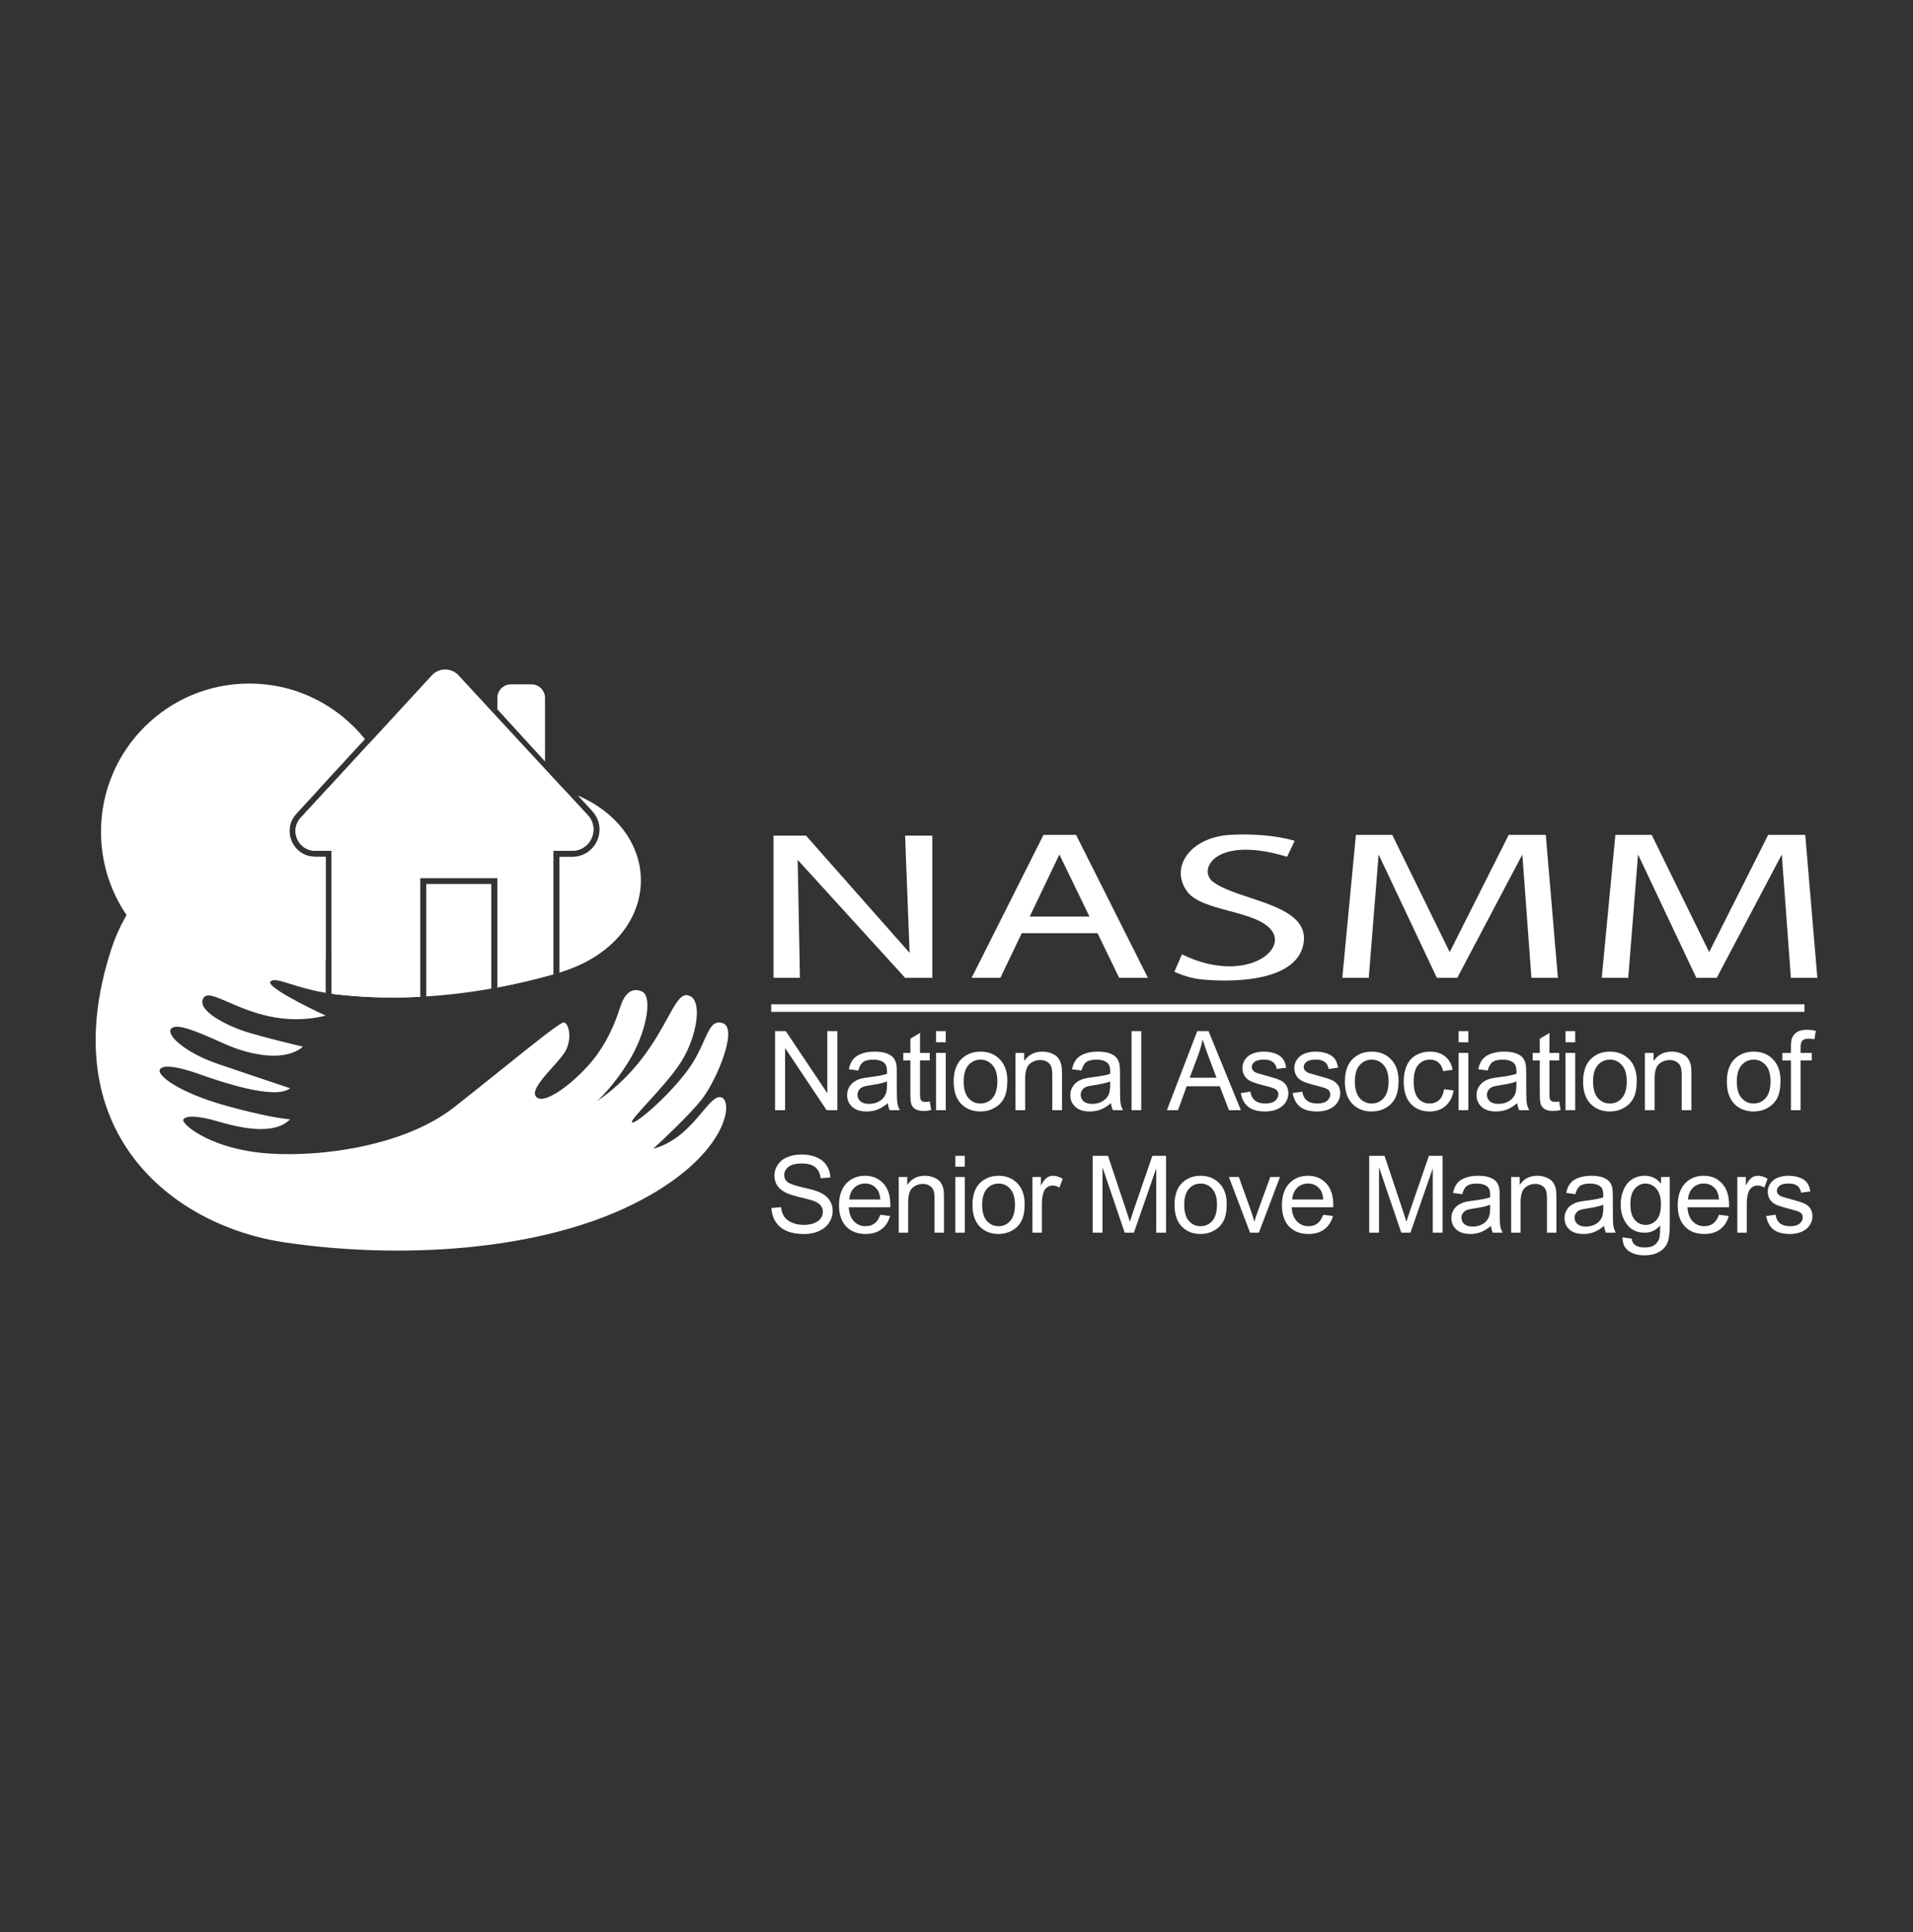 <svg width="100" height="101" viewBox="0 0 100 101" fill="none" xmlns="http://www.w3.org/2000/svg">
<rect x="0" y="0" width="100" height="101" fill="#333333" stroke="none"/>
<g id="White/NASMM">
<g id="Subtract">
<path d="M19.077 38.639C17.657 36.868 15.476 35.735 13.03 35.735C8.749 35.735 5.279 39.205 5.279 43.486C5.279 47.766 8.749 51.236 13.03 51.236C14.491 51.236 15.857 50.832 17.023 50.129V44.791H16.48C15.309 44.791 14.698 43.397 15.491 42.536L19.077 38.639Z" fill="white"/>
<path d="M19.273 38.893L15.724 42.75C15.117 43.409 15.585 44.474 16.48 44.474H17.34V49.928C19.414 48.537 20.78 46.171 20.78 43.486C20.78 41.767 20.22 40.178 19.273 38.893Z" fill="white"/>
</g>
<g id="MEMBER">
<mask id="path-2-outside-1_1613_2650" maskUnits="userSpaceOnUse" x="16.367" y="40.667" width="14" height="4" fill="black">
<rect fill="white" x="16.367" y="40.667" width="14" height="4"/>
<path d="M18.522 43.467L19.039 41.682H19.426L19.245 42.119L18.745 43.881H18.301L17.798 42.119L17.616 41.682H18.007L18.522 43.467ZM17.473 41.682H17.872L17.817 42.067L17.774 43.881H17.367C17.373 43.839 17.379 43.768 17.385 43.669C17.391 43.569 17.398 43.451 17.405 43.316C17.412 43.182 17.418 43.04 17.424 42.892C17.431 42.742 17.438 42.596 17.442 42.454C17.448 42.311 17.453 42.181 17.457 42.065C17.463 41.949 17.466 41.856 17.468 41.786C17.471 41.717 17.473 41.682 17.473 41.682ZM19.671 43.881H19.265L19.227 42.067L19.159 41.682H19.566C19.571 41.846 19.577 42.019 19.584 42.202C19.591 42.385 19.598 42.566 19.605 42.746C19.613 42.925 19.621 43.093 19.628 43.249C19.636 43.404 19.643 43.538 19.65 43.649C19.658 43.76 19.665 43.837 19.671 43.881Z"/>
<path d="M20.398 42.563H21.222V42.902H20.398V43.535H20.787C20.93 43.535 21.05 43.534 21.147 43.532C21.244 43.529 21.322 43.522 21.38 43.512V43.881H19.946C19.957 43.821 19.964 43.734 19.966 43.621C19.968 43.506 19.969 43.375 19.969 43.226V42.338C19.969 42.189 19.968 42.058 19.966 41.945C19.964 41.83 19.957 41.743 19.946 41.682H21.335V42.029H20.398V42.563Z"/>
<path d="M22.711 43.467L23.227 41.682H23.614L23.434 42.119L22.934 43.881H22.489L21.986 42.119L21.804 41.682H22.196L22.711 43.467ZM21.661 41.682H22.06L22.006 42.067L21.962 43.881H21.556C21.562 43.839 21.568 43.768 21.574 43.669C21.58 43.569 21.586 43.451 21.593 43.316C21.601 43.182 21.607 43.04 21.613 42.892C21.62 42.742 21.626 42.596 21.631 42.454C21.637 42.311 21.642 42.181 21.646 42.065C21.651 41.949 21.655 41.856 21.657 41.786C21.66 41.717 21.661 41.682 21.661 41.682ZM23.86 43.881H23.453L23.416 42.067L23.348 41.682H23.755C23.76 41.846 23.766 42.019 23.773 42.202C23.78 42.385 23.787 42.566 23.794 42.746C23.802 42.925 23.809 43.093 23.816 43.249C23.824 43.404 23.832 43.538 23.839 43.649C23.847 43.76 23.854 43.837 23.86 43.881Z"/>
<path d="M24.587 42.002V42.563H24.82C24.963 42.563 25.072 42.536 25.147 42.482C25.222 42.428 25.26 42.354 25.26 42.259C25.26 42.17 25.228 42.104 25.165 42.06C25.102 42.016 25 41.994 24.859 41.994C24.807 41.994 24.756 41.995 24.704 41.997C24.654 41.998 24.615 42 24.587 42.002ZM24.158 43.196V42.375C24.158 42.228 24.157 42.091 24.155 41.964C24.153 41.837 24.146 41.743 24.135 41.682C24.209 41.678 24.308 41.674 24.432 41.672C24.555 41.669 24.69 41.667 24.835 41.667C24.997 41.667 25.14 41.684 25.266 41.719C25.392 41.753 25.491 41.809 25.563 41.889C25.635 41.968 25.671 42.075 25.671 42.21C25.671 42.332 25.637 42.431 25.567 42.506C25.499 42.582 25.416 42.638 25.317 42.676C25.392 42.697 25.466 42.727 25.537 42.768C25.608 42.809 25.667 42.866 25.713 42.94C25.761 43.014 25.784 43.112 25.784 43.234C25.784 43.358 25.752 43.471 25.686 43.571C25.621 43.672 25.52 43.751 25.384 43.809C25.247 43.867 25.072 43.896 24.859 43.896C24.744 43.896 24.636 43.895 24.534 43.893C24.434 43.891 24.348 43.889 24.278 43.886C24.208 43.884 24.16 43.882 24.135 43.881C24.146 43.821 24.153 43.729 24.155 43.606C24.157 43.481 24.158 43.345 24.158 43.196ZM24.587 42.89V43.55C24.612 43.551 24.65 43.553 24.701 43.554C24.753 43.556 24.816 43.557 24.891 43.557C24.978 43.557 25.059 43.547 25.132 43.526C25.205 43.505 25.264 43.469 25.307 43.417C25.351 43.365 25.373 43.294 25.373 43.204C25.373 43.1 25.33 43.022 25.243 42.97C25.158 42.917 25.036 42.89 24.878 42.89H24.587Z"/>
<path d="M26.458 42.563H27.282V42.902H26.458V43.535H26.847C26.99 43.535 27.11 43.534 27.207 43.532C27.304 43.529 27.382 43.522 27.44 43.512V43.881H26.006C26.017 43.821 26.024 43.734 26.026 43.621C26.028 43.506 26.029 43.375 26.029 43.226V42.338C26.029 42.189 26.028 42.058 26.026 41.945C26.024 41.83 26.017 41.743 26.006 41.682H27.395V42.029H26.458V42.563Z"/>
<path d="M28.068 43V43.226C28.068 43.375 28.069 43.506 28.071 43.621C28.074 43.735 28.08 43.822 28.09 43.881H27.616C27.627 43.821 27.633 43.734 27.635 43.621C27.637 43.506 27.638 43.375 27.638 43.226V42.375C27.638 42.228 27.637 42.091 27.635 41.964C27.633 41.837 27.627 41.743 27.616 41.682C27.616 41.682 27.638 41.682 27.682 41.681C27.727 41.679 27.787 41.677 27.86 41.675C27.934 41.673 28.015 41.672 28.104 41.67C28.192 41.669 28.28 41.667 28.369 41.667C28.525 41.667 28.663 41.692 28.782 41.74C28.9 41.787 28.992 41.858 29.059 41.954C29.126 42.049 29.16 42.169 29.16 42.315C29.16 42.474 29.12 42.604 29.042 42.705C28.964 42.806 28.861 42.881 28.735 42.929C28.609 42.977 28.475 43 28.331 43H28.068ZM28.068 42.014V42.676H28.301C28.433 42.676 28.537 42.651 28.614 42.6C28.692 42.547 28.73 42.455 28.73 42.323C28.73 42.209 28.695 42.128 28.623 42.08C28.552 42.031 28.45 42.006 28.316 42.006C28.258 42.006 28.212 42.007 28.177 42.009C28.144 42.01 28.108 42.012 28.068 42.014ZM28.227 42.925L28.635 42.847C28.635 42.847 28.651 42.869 28.684 42.914C28.716 42.959 28.757 43.017 28.809 43.089C28.861 43.161 28.916 43.239 28.976 43.323C29.036 43.406 29.095 43.487 29.152 43.565C29.209 43.643 29.259 43.711 29.302 43.768C29.346 43.826 29.376 43.863 29.393 43.881H28.858L28.227 42.925Z"/>
</mask>
<path d="M18.522 43.467L19.039 41.682H19.426L19.245 42.119L18.745 43.881H18.301L17.798 42.119L17.616 41.682H18.007L18.522 43.467ZM17.473 41.682H17.872L17.817 42.067L17.774 43.881H17.367C17.373 43.839 17.379 43.768 17.385 43.669C17.391 43.569 17.398 43.451 17.405 43.316C17.412 43.182 17.418 43.04 17.424 42.892C17.431 42.742 17.438 42.596 17.442 42.454C17.448 42.311 17.453 42.181 17.457 42.065C17.463 41.949 17.466 41.856 17.468 41.786C17.471 41.717 17.473 41.682 17.473 41.682ZM19.671 43.881H19.265L19.227 42.067L19.159 41.682H19.566C19.571 41.846 19.577 42.019 19.584 42.202C19.591 42.385 19.598 42.566 19.605 42.746C19.613 42.925 19.621 43.093 19.628 43.249C19.636 43.404 19.643 43.538 19.65 43.649C19.658 43.76 19.665 43.837 19.671 43.881Z" fill="white"/>
<path d="M20.398 42.563H21.222V42.902H20.398V43.535H20.787C20.93 43.535 21.05 43.534 21.147 43.532C21.244 43.529 21.322 43.522 21.38 43.512V43.881H19.946C19.957 43.821 19.964 43.734 19.966 43.621C19.968 43.506 19.969 43.375 19.969 43.226V42.338C19.969 42.189 19.968 42.058 19.966 41.945C19.964 41.83 19.957 41.743 19.946 41.682H21.335V42.029H20.398V42.563Z" fill="white"/>
<path d="M22.711 43.467L23.227 41.682H23.614L23.434 42.119L22.934 43.881H22.489L21.986 42.119L21.804 41.682H22.196L22.711 43.467ZM21.661 41.682H22.06L22.006 42.067L21.962 43.881H21.556C21.562 43.839 21.568 43.768 21.574 43.669C21.58 43.569 21.586 43.451 21.593 43.316C21.601 43.182 21.607 43.04 21.613 42.892C21.62 42.742 21.626 42.596 21.631 42.454C21.637 42.311 21.642 42.181 21.646 42.065C21.651 41.949 21.655 41.856 21.657 41.786C21.66 41.717 21.661 41.682 21.661 41.682ZM23.86 43.881H23.453L23.416 42.067L23.348 41.682H23.755C23.76 41.846 23.766 42.019 23.773 42.202C23.78 42.385 23.787 42.566 23.794 42.746C23.802 42.925 23.809 43.093 23.816 43.249C23.824 43.404 23.832 43.538 23.839 43.649C23.847 43.76 23.854 43.837 23.86 43.881Z" fill="white"/>
<path d="M24.587 42.002V42.563H24.82C24.963 42.563 25.072 42.536 25.147 42.482C25.222 42.428 25.26 42.354 25.26 42.259C25.26 42.17 25.228 42.104 25.165 42.06C25.102 42.016 25 41.994 24.859 41.994C24.807 41.994 24.756 41.995 24.704 41.997C24.654 41.998 24.615 42 24.587 42.002ZM24.158 43.196V42.375C24.158 42.228 24.157 42.091 24.155 41.964C24.153 41.837 24.146 41.743 24.135 41.682C24.209 41.678 24.308 41.674 24.432 41.672C24.555 41.669 24.69 41.667 24.835 41.667C24.997 41.667 25.14 41.684 25.266 41.719C25.392 41.753 25.491 41.809 25.563 41.889C25.635 41.968 25.671 42.075 25.671 42.21C25.671 42.332 25.637 42.431 25.567 42.506C25.499 42.582 25.416 42.638 25.317 42.676C25.392 42.697 25.466 42.727 25.537 42.768C25.608 42.809 25.667 42.866 25.713 42.94C25.761 43.014 25.784 43.112 25.784 43.234C25.784 43.358 25.752 43.471 25.686 43.571C25.621 43.672 25.52 43.751 25.384 43.809C25.247 43.867 25.072 43.896 24.859 43.896C24.744 43.896 24.636 43.895 24.534 43.893C24.434 43.891 24.348 43.889 24.278 43.886C24.208 43.884 24.16 43.882 24.135 43.881C24.146 43.821 24.153 43.729 24.155 43.606C24.157 43.481 24.158 43.345 24.158 43.196ZM24.587 42.89V43.55C24.612 43.551 24.65 43.553 24.701 43.554C24.753 43.556 24.816 43.557 24.891 43.557C24.978 43.557 25.059 43.547 25.132 43.526C25.205 43.505 25.264 43.469 25.307 43.417C25.351 43.365 25.373 43.294 25.373 43.204C25.373 43.1 25.33 43.022 25.243 42.97C25.158 42.917 25.036 42.89 24.878 42.89H24.587Z" fill="white"/>
<path d="M26.458 42.563H27.282V42.902H26.458V43.535H26.847C26.99 43.535 27.11 43.534 27.207 43.532C27.304 43.529 27.382 43.522 27.44 43.512V43.881H26.006C26.017 43.821 26.024 43.734 26.026 43.621C26.028 43.506 26.029 43.375 26.029 43.226V42.338C26.029 42.189 26.028 42.058 26.026 41.945C26.024 41.83 26.017 41.743 26.006 41.682H27.395V42.029H26.458V42.563Z" fill="white"/>
<path d="M28.068 43V43.226C28.068 43.375 28.069 43.506 28.071 43.621C28.074 43.735 28.08 43.822 28.09 43.881H27.616C27.627 43.821 27.633 43.734 27.635 43.621C27.637 43.506 27.638 43.375 27.638 43.226V42.375C27.638 42.228 27.637 42.091 27.635 41.964C27.633 41.837 27.627 41.743 27.616 41.682C27.616 41.682 27.638 41.682 27.682 41.681C27.727 41.679 27.787 41.677 27.86 41.675C27.934 41.673 28.015 41.672 28.104 41.67C28.192 41.669 28.28 41.667 28.369 41.667C28.525 41.667 28.663 41.692 28.782 41.74C28.9 41.787 28.992 41.858 29.059 41.954C29.126 42.049 29.16 42.169 29.16 42.315C29.16 42.474 29.12 42.604 29.042 42.705C28.964 42.806 28.861 42.881 28.735 42.929C28.609 42.977 28.475 43 28.331 43H28.068ZM28.068 42.014V42.676H28.301C28.433 42.676 28.537 42.651 28.614 42.6C28.692 42.547 28.73 42.455 28.73 42.323C28.73 42.209 28.695 42.128 28.623 42.08C28.552 42.031 28.45 42.006 28.316 42.006C28.258 42.006 28.212 42.007 28.177 42.009C28.144 42.01 28.108 42.012 28.068 42.014ZM28.227 42.925L28.635 42.847C28.635 42.847 28.651 42.869 28.684 42.914C28.716 42.959 28.757 43.017 28.809 43.089C28.861 43.161 28.916 43.239 28.976 43.323C29.036 43.406 29.095 43.487 29.152 43.565C29.209 43.643 29.259 43.711 29.302 43.768C29.346 43.826 29.376 43.863 29.393 43.881H28.858L28.227 42.925Z" fill="white"/>
<path d="M18.522 43.467L19.039 41.682H19.426L19.245 42.119L18.745 43.881H18.301L17.798 42.119L17.616 41.682H18.007L18.522 43.467ZM17.473 41.682H17.872L17.817 42.067L17.774 43.881H17.367C17.373 43.839 17.379 43.768 17.385 43.669C17.391 43.569 17.398 43.451 17.405 43.316C17.412 43.182 17.418 43.04 17.424 42.892C17.431 42.742 17.438 42.596 17.442 42.454C17.448 42.311 17.453 42.181 17.457 42.065C17.463 41.949 17.466 41.856 17.468 41.786C17.471 41.717 17.473 41.682 17.473 41.682ZM19.671 43.881H19.265L19.227 42.067L19.159 41.682H19.566C19.571 41.846 19.577 42.019 19.584 42.202C19.591 42.385 19.598 42.566 19.605 42.746C19.613 42.925 19.621 43.093 19.628 43.249C19.636 43.404 19.643 43.538 19.65 43.649C19.658 43.76 19.665 43.837 19.671 43.881Z" stroke="white" stroke-width="0.158" mask="url(#path-2-outside-1_1613_2650)"/>
<path d="M20.398 42.563H21.222V42.902H20.398V43.535H20.787C20.93 43.535 21.05 43.534 21.147 43.532C21.244 43.529 21.322 43.522 21.38 43.512V43.881H19.946C19.957 43.821 19.964 43.734 19.966 43.621C19.968 43.506 19.969 43.375 19.969 43.226V42.338C19.969 42.189 19.968 42.058 19.966 41.945C19.964 41.83 19.957 41.743 19.946 41.682H21.335V42.029H20.398V42.563Z" stroke="white" stroke-width="0.158" mask="url(#path-2-outside-1_1613_2650)"/>
<path d="M22.711 43.467L23.227 41.682H23.614L23.434 42.119L22.934 43.881H22.489L21.986 42.119L21.804 41.682H22.196L22.711 43.467ZM21.661 41.682H22.06L22.006 42.067L21.962 43.881H21.556C21.562 43.839 21.568 43.768 21.574 43.669C21.58 43.569 21.586 43.451 21.593 43.316C21.601 43.182 21.607 43.04 21.613 42.892C21.62 42.742 21.626 42.596 21.631 42.454C21.637 42.311 21.642 42.181 21.646 42.065C21.651 41.949 21.655 41.856 21.657 41.786C21.66 41.717 21.661 41.682 21.661 41.682ZM23.86 43.881H23.453L23.416 42.067L23.348 41.682H23.755C23.76 41.846 23.766 42.019 23.773 42.202C23.78 42.385 23.787 42.566 23.794 42.746C23.802 42.925 23.809 43.093 23.816 43.249C23.824 43.404 23.832 43.538 23.839 43.649C23.847 43.76 23.854 43.837 23.86 43.881Z" stroke="white" stroke-width="0.158" mask="url(#path-2-outside-1_1613_2650)"/>
<path d="M24.587 42.002V42.563H24.82C24.963 42.563 25.072 42.536 25.147 42.482C25.222 42.428 25.26 42.354 25.26 42.259C25.26 42.17 25.228 42.104 25.165 42.06C25.102 42.016 25 41.994 24.859 41.994C24.807 41.994 24.756 41.995 24.704 41.997C24.654 41.998 24.615 42 24.587 42.002ZM24.158 43.196V42.375C24.158 42.228 24.157 42.091 24.155 41.964C24.153 41.837 24.146 41.743 24.135 41.682C24.209 41.678 24.308 41.674 24.432 41.672C24.555 41.669 24.69 41.667 24.835 41.667C24.997 41.667 25.14 41.684 25.266 41.719C25.392 41.753 25.491 41.809 25.563 41.889C25.635 41.968 25.671 42.075 25.671 42.21C25.671 42.332 25.637 42.431 25.567 42.506C25.499 42.582 25.416 42.638 25.317 42.676C25.392 42.697 25.466 42.727 25.537 42.768C25.608 42.809 25.667 42.866 25.713 42.94C25.761 43.014 25.784 43.112 25.784 43.234C25.784 43.358 25.752 43.471 25.686 43.571C25.621 43.672 25.52 43.751 25.384 43.809C25.247 43.867 25.072 43.896 24.859 43.896C24.744 43.896 24.636 43.895 24.534 43.893C24.434 43.891 24.348 43.889 24.278 43.886C24.208 43.884 24.16 43.882 24.135 43.881C24.146 43.821 24.153 43.729 24.155 43.606C24.157 43.481 24.158 43.345 24.158 43.196ZM24.587 42.89V43.55C24.612 43.551 24.65 43.553 24.701 43.554C24.753 43.556 24.816 43.557 24.891 43.557C24.978 43.557 25.059 43.547 25.132 43.526C25.205 43.505 25.264 43.469 25.307 43.417C25.351 43.365 25.373 43.294 25.373 43.204C25.373 43.1 25.33 43.022 25.243 42.97C25.158 42.917 25.036 42.89 24.878 42.89H24.587Z" stroke="white" stroke-width="0.158" mask="url(#path-2-outside-1_1613_2650)"/>
<path d="M26.458 42.563H27.282V42.902H26.458V43.535H26.847C26.99 43.535 27.11 43.534 27.207 43.532C27.304 43.529 27.382 43.522 27.44 43.512V43.881H26.006C26.017 43.821 26.024 43.734 26.026 43.621C26.028 43.506 26.029 43.375 26.029 43.226V42.338C26.029 42.189 26.028 42.058 26.026 41.945C26.024 41.83 26.017 41.743 26.006 41.682H27.395V42.029H26.458V42.563Z" stroke="white" stroke-width="0.158" mask="url(#path-2-outside-1_1613_2650)"/>
<path d="M28.068 43V43.226C28.068 43.375 28.069 43.506 28.071 43.621C28.074 43.735 28.08 43.822 28.09 43.881H27.616C27.627 43.821 27.633 43.734 27.635 43.621C27.637 43.506 27.638 43.375 27.638 43.226V42.375C27.638 42.228 27.637 42.091 27.635 41.964C27.633 41.837 27.627 41.743 27.616 41.682C27.616 41.682 27.638 41.682 27.682 41.681C27.727 41.679 27.787 41.677 27.86 41.675C27.934 41.673 28.015 41.672 28.104 41.67C28.192 41.669 28.28 41.667 28.369 41.667C28.525 41.667 28.663 41.692 28.782 41.74C28.9 41.787 28.992 41.858 29.059 41.954C29.126 42.049 29.16 42.169 29.16 42.315C29.16 42.474 29.12 42.604 29.042 42.705C28.964 42.806 28.861 42.881 28.735 42.929C28.609 42.977 28.475 43 28.331 43H28.068ZM28.068 42.014V42.676H28.301C28.433 42.676 28.537 42.651 28.614 42.6C28.692 42.547 28.73 42.455 28.73 42.323C28.73 42.209 28.695 42.128 28.623 42.08C28.552 42.031 28.45 42.006 28.316 42.006C28.258 42.006 28.212 42.007 28.177 42.009C28.144 42.01 28.108 42.012 28.068 42.014ZM28.227 42.925L28.635 42.847C28.635 42.847 28.651 42.869 28.684 42.914C28.716 42.959 28.757 43.017 28.809 43.089C28.861 43.161 28.916 43.239 28.976 43.323C29.036 43.406 29.095 43.487 29.152 43.565C29.209 43.643 29.259 43.711 29.302 43.768C29.346 43.826 29.376 43.863 29.393 43.881H28.858L28.227 42.925Z" stroke="white" stroke-width="0.158" mask="url(#path-2-outside-1_1613_2650)"/>
</g>
<g id="Subtract_2">
<path d="M21.966 52.111V45.898H25.999V51.622C26.922 51.449 27.899 51.224 28.925 50.936V44.474H29.913C30.879 44.474 31.382 43.325 30.727 42.616L29.452 41.237L26.276 39.769C23.957 39.806 20.606 40.165 17.264 41.076L15.723 42.75C15.117 43.409 15.584 44.474 16.48 44.474H17.339V51.952C17.43 51.965 17.522 51.977 17.616 51.987C18.633 52.102 20.105 52.208 21.966 52.111Z" fill="white"/>
<path d="M17.023 51.903V44.791H16.48C15.309 44.791 14.698 43.398 15.491 42.536L16.683 41.24C11.905 42.637 7.27 45.191 5.833 49.575C2.709 59.105 8.956 64.087 14.927 64.957C20.898 65.827 28.055 65.432 33.038 62.98C38.02 60.528 38.376 57.563 37.703 57.365C37.423 57.282 37.121 57.641 36.713 58.127C36.143 58.806 35.365 59.731 34.145 60.054C34.738 59.514 36.074 58.243 36.675 57.484C37.427 56.535 38.613 53.767 37.783 53.49C37.286 53.324 37.1 53.739 36.803 54.403C36.603 54.85 36.353 55.409 35.924 55.981C34.856 57.405 33.156 58.828 33.038 58.67C32.983 58.597 33.348 58.197 33.839 57.658C34.413 57.029 35.16 56.21 35.608 55.507C36.438 54.202 36.794 52.145 35.924 52.027C35.578 51.98 35.306 52.472 34.888 53.232C34.256 54.379 33.288 56.135 31.219 57.563C31.561 57.246 32.405 56.329 33.038 55.19C33.828 53.767 34.105 52.066 33.552 51.829C32.998 51.592 32.642 51.987 32.444 52.58C32.439 52.597 32.433 52.614 32.428 52.631C32.229 53.229 31.908 54.192 31.14 55.23C30.349 56.297 28.569 57.8 28.055 57.365C27.726 57.086 28.322 56.418 28.876 55.797C29.187 55.449 29.484 55.115 29.597 54.874C29.914 54.202 29.716 53.49 29.479 53.45C29.315 53.423 27.968 54.504 26.24 55.891C25.461 56.516 24.605 57.203 23.745 57.879C20.977 60.054 16.193 60.568 13.504 60.252C10.815 59.935 9.431 58.709 9.589 58.512C9.747 58.314 10.34 58.314 11.408 58.63C12.476 58.947 14.334 59.382 15.165 58.512C14.848 58.499 13.733 58.338 11.803 57.8C9.391 57.128 8.166 56.218 8.363 55.902C8.561 55.586 9.589 55.862 10.38 56.139C10.407 56.149 10.438 56.159 10.47 56.171C11.387 56.493 14.363 57.539 15.165 56.891C14.492 56.666 12.8 56.1 11.408 55.625C9.668 55.032 8.64 54.083 8.956 53.767C9.254 53.469 10.322 53.942 11.567 54.492C11.645 54.527 11.724 54.562 11.803 54.597C13.148 55.19 14.927 55.507 15.837 54.716C15.323 54.597 14.049 54.289 13.069 54.004C11.843 53.648 10.182 52.778 10.657 52.145C10.833 51.91 11.271 52.101 11.933 52.389C13.053 52.876 14.811 53.641 17.023 53.094C15.969 52.607 13.915 51.568 14.136 51.315C14.274 51.158 14.616 51.264 15.183 51.44C15.562 51.558 16.043 51.707 16.631 51.829C16.756 51.855 16.887 51.88 17.023 51.903Z" fill="white"/>
<path d="M30.205 41.585L30.959 42.401C31.801 43.312 31.155 44.791 29.913 44.791H29.242V50.845C34.506 49.257 34.863 43.826 30.467 41.706L30.205 41.585Z" fill="white"/>
<path d="M25.683 51.68V46.214H22.282V52.092C23.308 52.027 24.445 51.9 25.683 51.68Z" fill="white"/>
</g>
<path id="Vector 9" d="M25.999 36.487V37.08L28.49 39.808V36.487C28.49 36.094 28.172 35.775 27.778 35.775H26.711C26.318 35.775 25.999 36.094 25.999 36.487Z" fill="white"/>
<rect id="Rectangle 26" x="40.313" y="52.502" width="54.014" height="0.395" fill="white"/>
<g id="Vector">
<path d="M67.676 43.96L67.281 44.791C63.524 43.644 62.587 45.469 63.406 46.096C63.849 46.435 64.573 46.675 65.323 46.924C66.847 47.43 68.482 47.973 68.111 49.457C67.558 51.671 63.129 51.276 62.496 51.157C61.99 51.062 61.547 50.88 61.389 50.801L61.785 49.892C64.948 51.434 67.281 49.773 66.49 48.666C66.097 48.115 65.175 47.868 64.257 47.622C63.354 47.38 62.453 47.139 62.061 46.61C61.124 45.344 62.219 43.763 64.315 43.644C65.992 43.549 67.254 43.815 67.676 43.96Z" fill="white"/>
<path fill-rule="evenodd" clip-rule="evenodd" d="M50.792 51.117L54.548 43.644H56.249L60.005 51.117H58.502L57.372 48.785H53.411L52.294 51.117H50.792ZM55.379 44.672L56.95 47.914H53.827L55.379 44.672Z" fill="white"/>
<path d="M40.432 51.117V43.684H42.132L47.549 49.813L47.312 43.684H48.736V51.117H47.312L41.697 44.949L41.816 51.117H40.432Z" fill="white"/>
<path d="M70.879 43.644L70.167 51.117H71.551L72.066 44.672L75.11 51.117H76.178L79.579 44.672L80.053 51.117H81.437L80.804 43.644H78.867L75.782 49.773L72.777 43.644H70.879Z" fill="white"/>
<path d="M83.73 51.117L84.442 43.644H86.34L89.345 49.773L92.43 43.644H94.367L95 51.117H93.616L93.141 44.672L89.741 51.117H88.673L85.628 44.672L85.114 51.117H83.73Z" fill="white"/>
<path d="M40.516 58.037V53.905H41.077L43.247 57.149V53.905H43.772V58.037H43.211L41.04 54.79V58.037H40.516Z" fill="white"/>
<path d="M46.409 57.668C46.221 57.828 46.039 57.941 45.865 58.006C45.692 58.072 45.506 58.105 45.307 58.105C44.978 58.105 44.725 58.025 44.548 57.865C44.372 57.704 44.283 57.498 44.283 57.248C44.283 57.101 44.316 56.968 44.382 56.848C44.45 56.726 44.537 56.628 44.644 56.555C44.753 56.481 44.875 56.426 45.011 56.388C45.11 56.362 45.261 56.337 45.462 56.312C45.871 56.263 46.173 56.205 46.367 56.137C46.368 56.068 46.369 56.024 46.369 56.005C46.369 55.798 46.321 55.653 46.225 55.568C46.096 55.453 45.903 55.396 45.648 55.396C45.409 55.396 45.232 55.438 45.118 55.523C45.005 55.605 44.921 55.753 44.867 55.965L44.371 55.898C44.416 55.685 44.49 55.514 44.593 55.385C44.697 55.253 44.846 55.153 45.042 55.083C45.237 55.012 45.464 54.976 45.721 54.976C45.977 54.976 46.184 55.006 46.344 55.066C46.504 55.126 46.621 55.202 46.696 55.294C46.772 55.385 46.824 55.499 46.854 55.638C46.871 55.725 46.88 55.881 46.88 56.106V56.783C46.88 57.255 46.89 57.553 46.91 57.679C46.933 57.803 46.976 57.923 47.04 58.037H46.51C46.458 57.932 46.424 57.809 46.409 57.668ZM46.367 56.535C46.182 56.61 45.906 56.674 45.538 56.727C45.329 56.757 45.182 56.79 45.095 56.828C45.009 56.866 44.942 56.921 44.895 56.994C44.848 57.066 44.825 57.146 44.825 57.234C44.825 57.369 44.875 57.482 44.977 57.572C45.08 57.662 45.23 57.708 45.428 57.708C45.623 57.708 45.797 57.665 45.949 57.581C46.102 57.494 46.213 57.377 46.285 57.228C46.339 57.114 46.367 56.944 46.367 56.721V56.535Z" fill="white"/>
<path d="M48.603 57.584L48.677 58.032C48.534 58.062 48.406 58.077 48.293 58.077C48.109 58.077 47.966 58.048 47.865 57.989C47.763 57.931 47.692 57.855 47.651 57.761C47.609 57.665 47.589 57.465 47.589 57.161V55.438H47.217V55.044H47.589V54.302L48.093 53.998V55.044H48.603V55.438H48.093V57.189C48.093 57.334 48.102 57.426 48.119 57.468C48.137 57.509 48.166 57.542 48.206 57.566C48.247 57.591 48.306 57.603 48.381 57.603C48.437 57.603 48.511 57.597 48.603 57.584Z" fill="white"/>
<path d="M48.932 54.488V53.905H49.439V54.488H48.932ZM48.932 58.037V55.044H49.439V58.037H48.932Z" fill="white"/>
<path d="M49.853 56.541C49.853 55.986 50.007 55.575 50.315 55.309C50.572 55.087 50.886 54.976 51.256 54.976C51.668 54.976 52.004 55.111 52.266 55.382C52.527 55.651 52.657 56.023 52.657 56.498C52.657 56.883 52.599 57.187 52.483 57.409C52.368 57.629 52.2 57.8 51.978 57.922C51.758 58.044 51.518 58.105 51.256 58.105C50.837 58.105 50.498 57.971 50.239 57.702C49.981 57.433 49.853 57.046 49.853 56.541ZM50.374 56.541C50.374 56.924 50.458 57.211 50.625 57.403C50.792 57.593 51.003 57.688 51.256 57.688C51.508 57.688 51.718 57.592 51.885 57.4C52.052 57.209 52.136 56.916 52.136 56.523C52.136 56.153 52.051 55.873 51.882 55.684C51.715 55.492 51.506 55.396 51.256 55.396C51.003 55.396 50.792 55.491 50.625 55.681C50.458 55.87 50.374 56.157 50.374 56.541Z" fill="white"/>
<path d="M53.082 58.037V55.044H53.538V55.469C53.758 55.14 54.076 54.976 54.491 54.976C54.672 54.976 54.837 55.009 54.987 55.075C55.14 55.139 55.253 55.223 55.328 55.328C55.404 55.434 55.456 55.559 55.486 55.703C55.505 55.797 55.515 55.962 55.515 56.197V58.037H55.007V56.216C55.007 56.01 54.987 55.855 54.948 55.754C54.908 55.651 54.838 55.569 54.736 55.509C54.637 55.447 54.52 55.416 54.384 55.416C54.168 55.416 53.981 55.484 53.823 55.621C53.667 55.759 53.589 56.019 53.589 56.402V58.037H53.082Z" fill="white"/>
<path d="M58.076 57.668C57.888 57.828 57.706 57.941 57.532 58.006C57.359 58.072 57.173 58.105 56.974 58.105C56.645 58.105 56.392 58.025 56.215 57.865C56.039 57.704 55.95 57.498 55.95 57.248C55.95 57.101 55.983 56.968 56.049 56.848C56.117 56.726 56.204 56.628 56.311 56.555C56.42 56.481 56.542 56.426 56.678 56.388C56.777 56.362 56.928 56.337 57.129 56.312C57.538 56.263 57.84 56.205 58.033 56.137C58.035 56.068 58.036 56.024 58.036 56.005C58.036 55.798 57.988 55.653 57.892 55.568C57.763 55.453 57.57 55.396 57.315 55.396C57.076 55.396 56.899 55.438 56.785 55.523C56.672 55.605 56.588 55.753 56.534 55.965L56.038 55.898C56.083 55.685 56.157 55.514 56.26 55.385C56.364 55.253 56.513 55.153 56.709 55.083C56.904 55.012 57.13 54.976 57.388 54.976C57.644 54.976 57.851 55.006 58.011 55.066C58.171 55.126 58.288 55.202 58.363 55.294C58.438 55.385 58.491 55.499 58.521 55.638C58.538 55.725 58.547 55.881 58.547 56.106V56.783C58.547 57.255 58.557 57.553 58.578 57.679C58.6 57.803 58.643 57.923 58.707 58.037H58.177C58.125 57.932 58.091 57.809 58.076 57.668ZM58.033 56.535C57.849 56.61 57.573 56.674 57.205 56.727C56.996 56.757 56.849 56.79 56.762 56.828C56.676 56.866 56.609 56.921 56.562 56.994C56.515 57.066 56.492 57.146 56.492 57.234C56.492 57.369 56.542 57.482 56.644 57.572C56.747 57.662 56.897 57.708 57.095 57.708C57.29 57.708 57.464 57.665 57.616 57.581C57.768 57.494 57.88 57.377 57.952 57.228C58.006 57.114 58.033 56.944 58.033 56.721V56.535Z" fill="white"/>
<path d="M59.151 58.037V53.905H59.659V58.037H59.151Z" fill="white"/>
<path d="M60.998 58.037L62.585 53.905H63.174L64.866 58.037H64.243L63.761 56.786H62.033L61.579 58.037H60.998ZM62.19 56.34H63.591L63.16 55.196C63.029 54.848 62.931 54.562 62.867 54.339C62.814 54.604 62.74 54.867 62.644 55.128L62.19 56.34Z" fill="white"/>
<path d="M64.862 57.144L65.363 57.065C65.391 57.266 65.469 57.42 65.597 57.527C65.727 57.634 65.907 57.688 66.138 57.688C66.371 57.688 66.544 57.641 66.657 57.547C66.77 57.451 66.826 57.339 66.826 57.211C66.826 57.097 66.776 57.007 66.677 56.941C66.607 56.896 66.434 56.838 66.158 56.769C65.786 56.675 65.528 56.594 65.383 56.526C65.24 56.457 65.131 56.362 65.056 56.242C64.983 56.12 64.946 55.985 64.946 55.839C64.946 55.705 64.976 55.582 65.036 55.469C65.098 55.355 65.182 55.26 65.287 55.185C65.366 55.126 65.473 55.077 65.609 55.038C65.746 54.997 65.892 54.976 66.048 54.976C66.283 54.976 66.489 55.01 66.666 55.077C66.844 55.145 66.976 55.237 67.06 55.354C67.145 55.468 67.203 55.622 67.235 55.816L66.739 55.884C66.716 55.73 66.651 55.609 66.542 55.523C66.434 55.436 66.282 55.393 66.085 55.393C65.852 55.393 65.686 55.432 65.586 55.509C65.486 55.586 65.437 55.676 65.437 55.779C65.437 55.845 65.457 55.904 65.499 55.957C65.54 56.011 65.605 56.056 65.693 56.092C65.744 56.111 65.893 56.154 66.141 56.222C66.5 56.318 66.75 56.397 66.891 56.459C67.034 56.519 67.146 56.607 67.227 56.724C67.307 56.84 67.348 56.985 67.348 57.158C67.348 57.327 67.298 57.487 67.198 57.637C67.101 57.785 66.959 57.901 66.773 57.984C66.587 58.065 66.376 58.105 66.141 58.105C65.752 58.105 65.455 58.024 65.251 57.862C65.048 57.701 64.918 57.461 64.862 57.144Z" fill="white"/>
<path d="M67.575 57.144L68.077 57.065C68.105 57.266 68.183 57.42 68.311 57.527C68.44 57.634 68.621 57.688 68.852 57.688C69.085 57.688 69.258 57.641 69.371 57.547C69.483 57.451 69.54 57.339 69.54 57.211C69.54 57.097 69.49 57.007 69.39 56.941C69.321 56.896 69.148 56.838 68.872 56.769C68.499 56.675 68.241 56.594 68.096 56.526C67.954 56.457 67.845 56.362 67.769 56.242C67.696 56.12 67.659 55.985 67.659 55.839C67.659 55.705 67.689 55.582 67.75 55.469C67.812 55.355 67.895 55.26 68.001 55.185C68.079 55.126 68.187 55.077 68.322 55.038C68.459 54.997 68.606 54.976 68.762 54.976C68.997 54.976 69.202 55.01 69.379 55.077C69.558 55.145 69.689 55.237 69.774 55.354C69.858 55.468 69.916 55.622 69.948 55.816L69.452 55.884C69.43 55.73 69.364 55.609 69.255 55.523C69.148 55.436 68.996 55.393 68.798 55.393C68.565 55.393 68.399 55.432 68.299 55.509C68.2 55.586 68.15 55.676 68.15 55.779C68.15 55.845 68.171 55.904 68.212 55.957C68.253 56.011 68.318 56.056 68.406 56.092C68.457 56.111 68.607 56.154 68.855 56.222C69.214 56.318 69.464 56.397 69.605 56.459C69.747 56.519 69.859 56.607 69.94 56.724C70.021 56.84 70.061 56.985 70.061 57.158C70.061 57.327 70.011 57.487 69.912 57.637C69.814 57.785 69.672 57.901 69.486 57.984C69.3 58.065 69.09 58.105 68.855 58.105C68.466 58.105 68.169 58.024 67.964 57.862C67.761 57.701 67.631 57.461 67.575 57.144Z" fill="white"/>
<path d="M70.302 56.541C70.302 55.986 70.457 55.575 70.765 55.309C71.022 55.087 71.336 54.976 71.706 54.976C72.118 54.976 72.454 55.111 72.715 55.382C72.977 55.651 73.107 56.023 73.107 56.498C73.107 56.883 73.049 57.187 72.932 57.409C72.818 57.629 72.65 57.8 72.428 57.922C72.208 58.044 71.967 58.105 71.706 58.105C71.287 58.105 70.948 57.971 70.689 57.702C70.431 57.433 70.302 57.046 70.302 56.541ZM70.824 56.541C70.824 56.924 70.907 57.211 71.075 57.403C71.242 57.593 71.453 57.688 71.706 57.688C71.958 57.688 72.168 57.592 72.335 57.4C72.502 57.209 72.586 56.916 72.586 56.523C72.586 56.153 72.501 55.873 72.332 55.684C72.165 55.492 71.956 55.396 71.706 55.396C71.453 55.396 71.242 55.491 71.075 55.681C70.907 55.87 70.824 56.157 70.824 56.541Z" fill="white"/>
<path d="M75.485 56.941L75.984 57.006C75.93 57.349 75.79 57.619 75.564 57.815C75.34 58.008 75.065 58.105 74.738 58.105C74.328 58.105 73.999 57.971 73.749 57.705C73.501 57.436 73.377 57.052 73.377 56.552C73.377 56.228 73.43 55.946 73.537 55.703C73.644 55.461 73.807 55.279 74.025 55.159C74.245 55.037 74.484 54.976 74.741 54.976C75.066 54.976 75.332 55.059 75.539 55.224C75.745 55.388 75.878 55.621 75.936 55.923L75.443 55.999C75.396 55.798 75.312 55.647 75.192 55.545C75.074 55.444 74.93 55.393 74.761 55.393C74.505 55.393 74.297 55.485 74.138 55.669C73.978 55.852 73.898 56.141 73.898 56.538C73.898 56.94 73.975 57.232 74.129 57.414C74.283 57.597 74.484 57.688 74.733 57.688C74.932 57.688 75.098 57.627 75.231 57.505C75.365 57.382 75.449 57.194 75.485 56.941Z" fill="white"/>
<path d="M76.248 54.488V53.905H76.755V54.488H76.248ZM76.248 58.037V55.044H76.755V58.037H76.248Z" fill="white"/>
<path d="M79.311 57.668C79.123 57.828 78.942 57.941 78.767 58.006C78.594 58.072 78.408 58.105 78.209 58.105C77.88 58.105 77.627 58.025 77.45 57.865C77.274 57.704 77.185 57.498 77.185 57.248C77.185 57.101 77.218 56.968 77.284 56.848C77.352 56.726 77.439 56.628 77.546 56.555C77.655 56.481 77.777 56.426 77.913 56.388C78.012 56.362 78.162 56.337 78.364 56.312C78.773 56.263 79.075 56.205 79.269 56.137C79.27 56.068 79.271 56.024 79.271 56.005C79.271 55.798 79.223 55.653 79.127 55.568C78.998 55.453 78.805 55.396 78.55 55.396C78.311 55.396 78.134 55.438 78.02 55.523C77.907 55.605 77.823 55.753 77.769 55.965L77.273 55.898C77.318 55.685 77.392 55.514 77.495 55.385C77.599 55.253 77.748 55.153 77.944 55.083C78.139 55.012 78.365 54.976 78.623 54.976C78.879 54.976 79.086 55.006 79.246 55.066C79.406 55.126 79.523 55.202 79.598 55.294C79.673 55.385 79.726 55.499 79.756 55.638C79.773 55.725 79.781 55.881 79.781 56.106V56.783C79.781 57.255 79.792 57.553 79.812 57.679C79.835 57.803 79.878 57.923 79.942 58.037H79.412C79.36 57.932 79.326 57.809 79.311 57.668ZM79.269 56.535C79.084 56.61 78.808 56.674 78.44 56.727C78.231 56.757 78.084 56.79 77.997 56.828C77.911 56.866 77.844 56.921 77.797 56.994C77.75 57.066 77.727 57.146 77.727 57.234C77.727 57.369 77.777 57.482 77.879 57.572C77.982 57.662 78.132 57.708 78.33 57.708C78.525 57.708 78.699 57.665 78.851 57.581C79.004 57.494 79.115 57.377 79.187 57.228C79.241 57.114 79.269 56.944 79.269 56.721V56.535Z" fill="white"/>
<path d="M81.505 57.584L81.579 58.032C81.436 58.062 81.308 58.077 81.195 58.077C81.011 58.077 80.868 58.048 80.767 57.989C80.665 57.931 80.594 57.855 80.553 57.761C80.511 57.665 80.491 57.465 80.491 57.161V55.438H80.118V55.044H80.491V54.302L80.995 53.998V55.044H81.505V55.438H80.995V57.189C80.995 57.334 81.004 57.426 81.021 57.468C81.039 57.509 81.069 57.542 81.108 57.566C81.149 57.591 81.208 57.603 81.283 57.603C81.339 57.603 81.413 57.597 81.505 57.584Z" fill="white"/>
<path d="M81.834 54.488V53.905H82.341V54.488H81.834ZM81.834 58.037V55.044H82.341V58.037H81.834Z" fill="white"/>
<path d="M82.755 56.541C82.755 55.986 82.909 55.575 83.217 55.309C83.474 55.087 83.788 54.976 84.158 54.976C84.57 54.976 84.906 55.111 85.168 55.382C85.429 55.651 85.559 56.023 85.559 56.498C85.559 56.883 85.501 57.187 85.385 57.409C85.27 57.629 85.102 57.8 84.88 57.922C84.66 58.044 84.42 58.105 84.158 58.105C83.739 58.105 83.4 57.971 83.141 57.702C82.883 57.433 82.755 57.046 82.755 56.541ZM83.276 56.541C83.276 56.924 83.36 57.211 83.527 57.403C83.694 57.593 83.905 57.688 84.158 57.688C84.41 57.688 84.62 57.592 84.787 57.4C84.954 57.209 85.038 56.916 85.038 56.523C85.038 56.153 84.953 55.873 84.784 55.684C84.617 55.492 84.408 55.396 84.158 55.396C83.905 55.396 83.694 55.491 83.527 55.681C83.36 55.87 83.276 56.157 83.276 56.541Z" fill="white"/>
<path d="M85.984 58.037V55.044H86.441V55.469C86.66 55.14 86.978 54.976 87.393 54.976C87.574 54.976 87.739 55.009 87.889 55.075C88.042 55.139 88.155 55.223 88.231 55.328C88.306 55.434 88.358 55.559 88.388 55.703C88.407 55.797 88.416 55.962 88.416 56.197V58.037H87.909V56.216C87.909 56.01 87.889 55.855 87.85 55.754C87.811 55.651 87.74 55.569 87.638 55.509C87.539 55.447 87.421 55.416 87.286 55.416C87.07 55.416 86.883 55.484 86.725 55.621C86.569 55.759 86.491 56.019 86.491 56.402V58.037H85.984Z" fill="white"/>
<path d="M90.269 56.541C90.269 55.986 90.423 55.575 90.731 55.309C90.989 55.087 91.302 54.976 91.673 54.976C92.084 54.976 92.421 55.111 92.682 55.382C92.943 55.651 93.074 56.023 93.074 56.498C93.074 56.883 93.016 57.187 92.899 57.409C92.784 57.629 92.616 57.8 92.394 57.922C92.174 58.044 91.934 58.105 91.673 58.105C91.254 58.105 90.914 57.971 90.655 57.702C90.398 57.433 90.269 57.046 90.269 56.541ZM90.79 56.541C90.79 56.924 90.874 57.211 91.041 57.403C91.209 57.593 91.419 57.688 91.673 57.688C91.924 57.688 92.134 57.592 92.301 57.4C92.469 57.209 92.552 56.916 92.552 56.523C92.552 56.153 92.468 55.873 92.299 55.684C92.131 55.492 91.923 55.396 91.673 55.396C91.419 55.396 91.209 55.491 91.041 55.681C90.874 55.87 90.79 56.157 90.79 56.541Z" fill="white"/>
<path d="M93.619 58.037V55.438H93.171V55.044H93.619V54.725C93.619 54.524 93.637 54.375 93.673 54.277C93.722 54.145 93.807 54.039 93.929 53.958C94.053 53.876 94.226 53.834 94.448 53.834C94.591 53.834 94.749 53.851 94.922 53.885L94.846 54.328C94.74 54.309 94.641 54.299 94.547 54.299C94.393 54.299 94.284 54.332 94.22 54.398C94.156 54.464 94.124 54.587 94.124 54.767V55.044H94.707V55.438H94.124V58.037H93.619Z" fill="white"/>
<path d="M40.328 63.152L40.83 63.108C40.854 63.309 40.908 63.474 40.994 63.604C41.082 63.732 41.217 63.836 41.4 63.917C41.583 63.995 41.788 64.035 42.017 64.035C42.22 64.035 42.399 64.004 42.554 63.944C42.71 63.884 42.825 63.802 42.9 63.697C42.977 63.591 43.015 63.476 43.015 63.352C43.015 63.226 42.978 63.116 42.905 63.023C42.832 62.928 42.712 62.848 42.543 62.784C42.436 62.742 42.197 62.678 41.828 62.59C41.459 62.5 41.2 62.416 41.052 62.337C40.86 62.237 40.717 62.113 40.621 61.965C40.528 61.815 40.482 61.648 40.482 61.463C40.482 61.26 40.539 61.071 40.654 60.895C40.77 60.718 40.938 60.584 41.159 60.492C41.38 60.401 41.626 60.355 41.896 60.355C42.194 60.355 42.457 60.404 42.683 60.501C42.912 60.596 43.087 60.736 43.21 60.923C43.332 61.109 43.398 61.32 43.407 61.556L42.897 61.594C42.87 61.34 42.776 61.148 42.617 61.019C42.46 60.889 42.227 60.824 41.918 60.824C41.597 60.824 41.362 60.883 41.214 61.002C41.068 61.119 40.994 61.261 40.994 61.427C40.994 61.572 41.046 61.691 41.151 61.784C41.253 61.877 41.52 61.973 41.951 62.072C42.384 62.168 42.681 62.253 42.842 62.327C43.076 62.434 43.249 62.572 43.36 62.738C43.472 62.902 43.528 63.092 43.528 63.308C43.528 63.522 43.466 63.724 43.344 63.914C43.221 64.102 43.045 64.249 42.815 64.355C42.586 64.46 42.329 64.512 42.042 64.512C41.678 64.512 41.373 64.459 41.126 64.353C40.881 64.247 40.688 64.088 40.547 63.876C40.408 63.662 40.335 63.42 40.328 63.152Z" fill="white"/>
<path d="M46.016 63.505L46.526 63.569C46.446 63.867 46.297 64.098 46.079 64.262C45.861 64.427 45.584 64.509 45.245 64.509C44.82 64.509 44.481 64.378 44.231 64.117C43.983 63.854 43.858 63.485 43.858 63.012C43.858 62.522 43.984 62.142 44.237 61.871C44.489 61.601 44.816 61.466 45.218 61.466C45.607 61.466 45.925 61.598 46.172 61.863C46.419 62.128 46.542 62.501 46.542 62.982C46.542 63.011 46.541 63.055 46.54 63.113H44.368C44.386 63.433 44.477 63.678 44.64 63.848C44.802 64.018 45.005 64.103 45.248 64.103C45.429 64.103 45.584 64.056 45.712 63.961C45.84 63.865 45.941 63.714 46.016 63.505ZM44.396 62.708H46.021C45.999 62.463 45.937 62.279 45.835 62.157C45.678 61.967 45.474 61.871 45.224 61.871C44.997 61.871 44.806 61.947 44.651 62.099C44.497 62.251 44.412 62.454 44.396 62.708Z" fill="white"/>
<path d="M46.98 64.443V61.531H47.424V61.945C47.638 61.626 47.947 61.466 48.351 61.466C48.526 61.466 48.687 61.498 48.833 61.562C48.981 61.624 49.092 61.706 49.165 61.808C49.238 61.911 49.289 62.032 49.319 62.173C49.337 62.264 49.346 62.424 49.346 62.653V64.443H48.852V62.672C48.852 62.471 48.833 62.321 48.795 62.222C48.756 62.122 48.688 62.042 48.589 61.984C48.492 61.923 48.378 61.893 48.246 61.893C48.036 61.893 47.854 61.96 47.701 62.093C47.549 62.227 47.473 62.48 47.473 62.853V64.443H46.98Z" fill="white"/>
<path d="M49.94 60.991V60.424H50.433V60.991H49.94ZM49.94 64.443V61.531H50.433V64.443H49.94Z" fill="white"/>
<path d="M50.835 62.987C50.835 62.448 50.985 62.049 51.285 61.789C51.535 61.574 51.84 61.466 52.2 61.466C52.601 61.466 52.928 61.597 53.182 61.861C53.436 62.122 53.563 62.484 53.563 62.946C53.563 63.321 53.506 63.616 53.393 63.832C53.281 64.046 53.118 64.212 52.902 64.331C52.688 64.45 52.454 64.509 52.2 64.509C51.793 64.509 51.463 64.378 51.211 64.117C50.96 63.855 50.835 63.479 50.835 62.987ZM51.342 62.987C51.342 63.36 51.423 63.64 51.586 63.826C51.749 64.011 51.953 64.103 52.2 64.103C52.445 64.103 52.649 64.01 52.812 63.824C52.974 63.637 53.056 63.353 53.056 62.971C53.056 62.611 52.974 62.338 52.809 62.154C52.646 61.967 52.443 61.874 52.2 61.874C51.953 61.874 51.749 61.967 51.586 62.151C51.423 62.336 51.342 62.614 51.342 62.987Z" fill="white"/>
<path d="M53.97 64.443V61.531H54.414V61.973C54.528 61.766 54.632 61.63 54.727 61.564C54.824 61.498 54.93 61.466 55.045 61.466C55.211 61.466 55.38 61.519 55.552 61.625L55.382 62.083C55.262 62.011 55.141 61.976 55.02 61.976C54.912 61.976 54.816 62.008 54.73 62.074C54.644 62.138 54.583 62.228 54.546 62.343C54.491 62.519 54.464 62.71 54.464 62.919V64.443H53.97Z" fill="white"/>
<path d="M57.118 64.443V60.424H57.919L58.87 63.27C58.958 63.535 59.022 63.733 59.062 63.865C59.108 63.718 59.179 63.504 59.276 63.22L60.238 60.424H60.954V64.443H60.441V61.079L59.273 64.443H58.793L57.631 61.022V64.443H57.118Z" fill="white"/>
<path d="M61.397 62.987C61.397 62.448 61.547 62.049 61.846 61.789C62.097 61.574 62.402 61.466 62.762 61.466C63.162 61.466 63.489 61.597 63.743 61.861C63.998 62.122 64.125 62.484 64.125 62.946C64.125 63.321 64.068 63.616 63.955 63.832C63.843 64.046 63.679 64.212 63.464 64.331C63.25 64.45 63.016 64.509 62.762 64.509C62.354 64.509 62.024 64.378 61.772 64.117C61.522 63.855 61.397 63.479 61.397 62.987ZM61.904 62.987C61.904 63.36 61.985 63.64 62.148 63.826C62.31 64.011 62.515 64.103 62.762 64.103C63.007 64.103 63.211 64.01 63.373 63.824C63.536 63.637 63.617 63.353 63.617 62.971C63.617 62.611 63.535 62.338 63.371 62.154C63.208 61.967 63.005 61.874 62.762 61.874C62.515 61.874 62.31 61.967 62.148 62.151C61.985 62.336 61.904 62.614 61.904 62.987Z" fill="white"/>
<path d="M65.346 64.443L64.239 61.531H64.759L65.385 63.275C65.452 63.463 65.514 63.659 65.571 63.862C65.615 63.708 65.676 63.524 65.755 63.308L66.402 61.531H66.909L65.807 64.443H65.346Z" fill="white"/>
<path d="M69.17 63.505L69.68 63.569C69.599 63.867 69.45 64.098 69.233 64.262C69.015 64.427 68.737 64.509 68.399 64.509C67.973 64.509 67.635 64.378 67.385 64.117C67.136 63.854 67.012 63.485 67.012 63.012C67.012 62.522 67.138 62.142 67.39 61.871C67.642 61.601 67.97 61.466 68.372 61.466C68.761 61.466 69.079 61.598 69.326 61.863C69.573 62.128 69.696 62.501 69.696 62.982C69.696 63.011 69.695 63.055 69.693 63.113H67.522C67.54 63.433 67.631 63.678 67.793 63.848C67.956 64.018 68.159 64.103 68.402 64.103C68.583 64.103 68.737 64.056 68.865 63.961C68.993 63.865 69.095 63.714 69.17 63.505ZM67.549 62.708H69.175C69.153 62.463 69.091 62.279 68.989 62.157C68.832 61.967 68.628 61.871 68.377 61.871C68.151 61.871 67.96 61.947 67.804 62.099C67.651 62.251 67.566 62.454 67.549 62.708Z" fill="white"/>
<path d="M71.574 64.443V60.424H72.375L73.326 63.27C73.414 63.535 73.478 63.733 73.518 63.865C73.564 63.718 73.635 63.504 73.732 63.22L74.694 60.424H75.41V64.443H74.897V61.079L73.729 64.443H73.25L72.087 61.022V64.443H71.574Z" fill="white"/>
<path d="M77.937 64.084C77.754 64.239 77.578 64.349 77.407 64.413C77.239 64.477 77.058 64.509 76.865 64.509C76.545 64.509 76.299 64.431 76.127 64.276C75.955 64.119 75.869 63.919 75.869 63.675C75.869 63.533 75.901 63.403 75.965 63.286C76.031 63.167 76.116 63.072 76.22 63.001C76.326 62.93 76.445 62.876 76.577 62.839C76.674 62.814 76.82 62.789 77.015 62.765C77.414 62.718 77.707 62.661 77.895 62.595C77.897 62.528 77.898 62.485 77.898 62.466C77.898 62.265 77.852 62.124 77.758 62.041C77.632 61.93 77.445 61.874 77.196 61.874C76.964 61.874 76.792 61.915 76.681 61.998C76.571 62.078 76.49 62.221 76.437 62.428L75.954 62.362C75.998 62.156 76.07 61.989 76.171 61.863C76.272 61.735 76.417 61.638 76.607 61.57C76.797 61.5 77.017 61.466 77.268 61.466C77.516 61.466 77.718 61.495 77.874 61.553C78.029 61.612 78.143 61.686 78.216 61.776C78.289 61.863 78.341 61.975 78.37 62.11C78.386 62.194 78.394 62.346 78.394 62.565V63.223C78.394 63.682 78.405 63.972 78.425 64.095C78.447 64.216 78.489 64.332 78.551 64.443H78.035C77.984 64.341 77.951 64.221 77.937 64.084ZM77.895 62.982C77.716 63.055 77.448 63.117 77.09 63.168C76.887 63.197 76.743 63.23 76.659 63.267C76.575 63.303 76.51 63.357 76.464 63.429C76.419 63.498 76.396 63.576 76.396 63.662C76.396 63.793 76.445 63.903 76.544 63.991C76.644 64.079 76.791 64.122 76.983 64.122C77.173 64.122 77.342 64.081 77.49 63.999C77.638 63.915 77.747 63.801 77.816 63.656C77.869 63.545 77.895 63.38 77.895 63.163V62.982Z" fill="white"/>
<path d="M78.994 64.443V61.531H79.438V61.945C79.652 61.626 79.961 61.466 80.365 61.466C80.54 61.466 80.701 61.498 80.847 61.562C80.995 61.624 81.106 61.706 81.179 61.808C81.252 61.911 81.303 62.032 81.332 62.173C81.351 62.264 81.36 62.424 81.36 62.653V64.443H80.866V62.672C80.866 62.471 80.847 62.321 80.809 62.222C80.77 62.122 80.702 62.042 80.603 61.984C80.506 61.923 80.392 61.893 80.26 61.893C80.05 61.893 79.868 61.96 79.715 62.093C79.563 62.227 79.487 62.48 79.487 62.853V64.443H78.994Z" fill="white"/>
<path d="M83.851 64.084C83.668 64.239 83.492 64.349 83.322 64.413C83.153 64.477 82.972 64.509 82.779 64.509C82.459 64.509 82.213 64.431 82.041 64.276C81.87 64.119 81.784 63.919 81.784 63.675C81.784 63.533 81.816 63.403 81.879 63.286C81.945 63.167 82.03 63.072 82.135 63.001C82.24 62.93 82.359 62.876 82.491 62.839C82.588 62.814 82.734 62.789 82.93 62.765C83.328 62.718 83.621 62.661 83.81 62.595C83.811 62.528 83.812 62.485 83.812 62.466C83.812 62.265 83.766 62.124 83.673 62.041C83.546 61.93 83.359 61.874 83.111 61.874C82.878 61.874 82.707 61.915 82.595 61.998C82.485 62.078 82.404 62.221 82.351 62.428L81.869 62.362C81.912 62.156 81.985 61.989 82.085 61.863C82.186 61.735 82.331 61.638 82.521 61.57C82.711 61.5 82.931 61.466 83.182 61.466C83.43 61.466 83.632 61.495 83.788 61.553C83.943 61.612 84.057 61.686 84.13 61.776C84.204 61.863 84.255 61.975 84.284 62.11C84.3 62.194 84.309 62.346 84.309 62.565V63.223C84.309 63.682 84.319 63.972 84.339 64.095C84.361 64.216 84.403 64.332 84.465 64.443H83.95C83.898 64.341 83.865 64.221 83.851 64.084ZM83.81 62.982C83.63 63.055 83.362 63.117 83.004 63.168C82.801 63.197 82.657 63.23 82.573 63.267C82.489 63.303 82.424 63.357 82.379 63.429C82.333 63.498 82.31 63.576 82.31 63.662C82.31 63.793 82.359 63.903 82.458 63.991C82.558 64.079 82.705 64.122 82.897 64.122C83.087 64.122 83.256 64.081 83.404 63.999C83.552 63.915 83.661 63.801 83.73 63.656C83.783 63.545 83.81 63.38 83.81 63.163V62.982Z" fill="white"/>
<path d="M84.817 64.684L85.297 64.756C85.317 64.904 85.373 65.012 85.464 65.079C85.587 65.171 85.754 65.216 85.966 65.216C86.195 65.216 86.371 65.171 86.495 65.079C86.62 64.988 86.704 64.86 86.748 64.695C86.773 64.595 86.785 64.384 86.783 64.062C86.567 64.316 86.299 64.443 85.977 64.443C85.577 64.443 85.267 64.299 85.048 64.01C84.828 63.721 84.719 63.375 84.719 62.971C84.719 62.693 84.769 62.437 84.87 62.203C84.97 61.967 85.115 61.785 85.305 61.658C85.497 61.53 85.722 61.466 85.98 61.466C86.323 61.466 86.607 61.605 86.83 61.882V61.531H87.285V64.048C87.285 64.502 87.238 64.822 87.145 65.011C87.054 65.201 86.907 65.351 86.706 65.46C86.507 65.57 86.261 65.625 85.969 65.625C85.622 65.625 85.341 65.546 85.127 65.389C84.913 65.234 84.81 64.999 84.817 64.684ZM85.226 62.935C85.226 63.317 85.302 63.596 85.454 63.771C85.605 63.947 85.795 64.035 86.024 64.035C86.25 64.035 86.441 63.948 86.594 63.774C86.748 63.599 86.824 63.325 86.824 62.952C86.824 62.595 86.745 62.327 86.586 62.146C86.429 61.965 86.239 61.874 86.016 61.874C85.796 61.874 85.61 61.964 85.456 62.143C85.303 62.32 85.226 62.584 85.226 62.935Z" fill="white"/>
<path d="M89.858 63.505L90.368 63.569C90.288 63.867 90.139 64.098 89.921 64.262C89.704 64.427 89.426 64.509 89.088 64.509C88.662 64.509 88.324 64.378 88.073 64.117C87.825 63.854 87.701 63.485 87.701 63.012C87.701 62.522 87.827 62.142 88.079 61.871C88.331 61.601 88.658 61.466 89.06 61.466C89.45 61.466 89.768 61.598 90.014 61.863C90.261 62.128 90.385 62.501 90.385 62.982C90.385 63.011 90.384 63.055 90.382 63.113H88.21C88.229 63.433 88.319 63.678 88.482 63.848C88.644 64.018 88.847 64.103 89.091 64.103C89.271 64.103 89.426 64.056 89.554 63.961C89.682 63.865 89.783 63.714 89.858 63.505ZM88.238 62.708H89.864C89.842 62.463 89.78 62.279 89.677 62.157C89.52 61.967 89.316 61.871 89.066 61.871C88.839 61.871 88.648 61.947 88.493 62.099C88.339 62.251 88.254 62.454 88.238 62.708Z" fill="white"/>
<path d="M90.817 64.443V61.531H91.261V61.973C91.374 61.766 91.478 61.63 91.573 61.564C91.67 61.498 91.776 61.466 91.891 61.466C92.058 61.466 92.227 61.519 92.398 61.625L92.228 62.083C92.108 62.011 91.987 61.976 91.867 61.976C91.759 61.976 91.662 62.008 91.576 62.074C91.49 62.138 91.429 62.228 91.392 62.343C91.338 62.519 91.31 62.71 91.31 62.919V64.443H90.817Z" fill="white"/>
<path d="M92.326 63.574L92.814 63.497C92.841 63.693 92.917 63.843 93.042 63.947C93.168 64.051 93.343 64.103 93.568 64.103C93.795 64.103 93.963 64.058 94.073 63.966C94.182 63.873 94.237 63.764 94.237 63.64C94.237 63.528 94.189 63.441 94.092 63.377C94.024 63.333 93.856 63.277 93.587 63.209C93.225 63.118 92.974 63.039 92.833 62.974C92.694 62.906 92.588 62.814 92.515 62.697C92.444 62.578 92.408 62.447 92.408 62.305C92.408 62.175 92.438 62.055 92.496 61.945C92.556 61.834 92.638 61.742 92.74 61.669C92.817 61.612 92.921 61.564 93.053 61.526C93.186 61.486 93.329 61.466 93.48 61.466C93.709 61.466 93.909 61.498 94.081 61.564C94.254 61.63 94.382 61.72 94.465 61.833C94.547 61.944 94.603 62.094 94.635 62.283L94.152 62.349C94.13 62.199 94.066 62.082 93.96 61.998C93.856 61.913 93.708 61.871 93.516 61.871C93.289 61.871 93.127 61.909 93.031 61.984C92.934 62.059 92.885 62.147 92.885 62.247C92.885 62.311 92.905 62.369 92.946 62.42C92.986 62.473 93.049 62.517 93.135 62.551C93.184 62.57 93.329 62.612 93.571 62.678C93.92 62.771 94.163 62.847 94.3 62.908C94.439 62.966 94.548 63.052 94.626 63.166C94.705 63.279 94.744 63.42 94.744 63.588C94.744 63.752 94.696 63.908 94.599 64.054C94.504 64.198 94.366 64.311 94.185 64.391C94.004 64.47 93.799 64.509 93.571 64.509C93.192 64.509 92.904 64.43 92.704 64.273C92.507 64.116 92.381 63.883 92.326 63.574Z" fill="white"/>
</g>
<path id="Intersect" d="M21.965 52.111C20.105 52.208 18.632 52.102 17.616 51.987C17.521 51.977 17.429 51.965 17.339 51.952V44.474H16.479C15.584 44.474 15.116 43.409 15.723 42.75L22.573 35.306C22.949 34.898 23.592 34.898 23.969 35.305L30.726 42.616C31.381 43.325 30.878 44.474 29.913 44.474H28.925V50.936C27.898 51.224 26.921 51.449 25.999 51.622V45.898H21.965V52.111Z" fill="white"/>
</g>
</svg>

